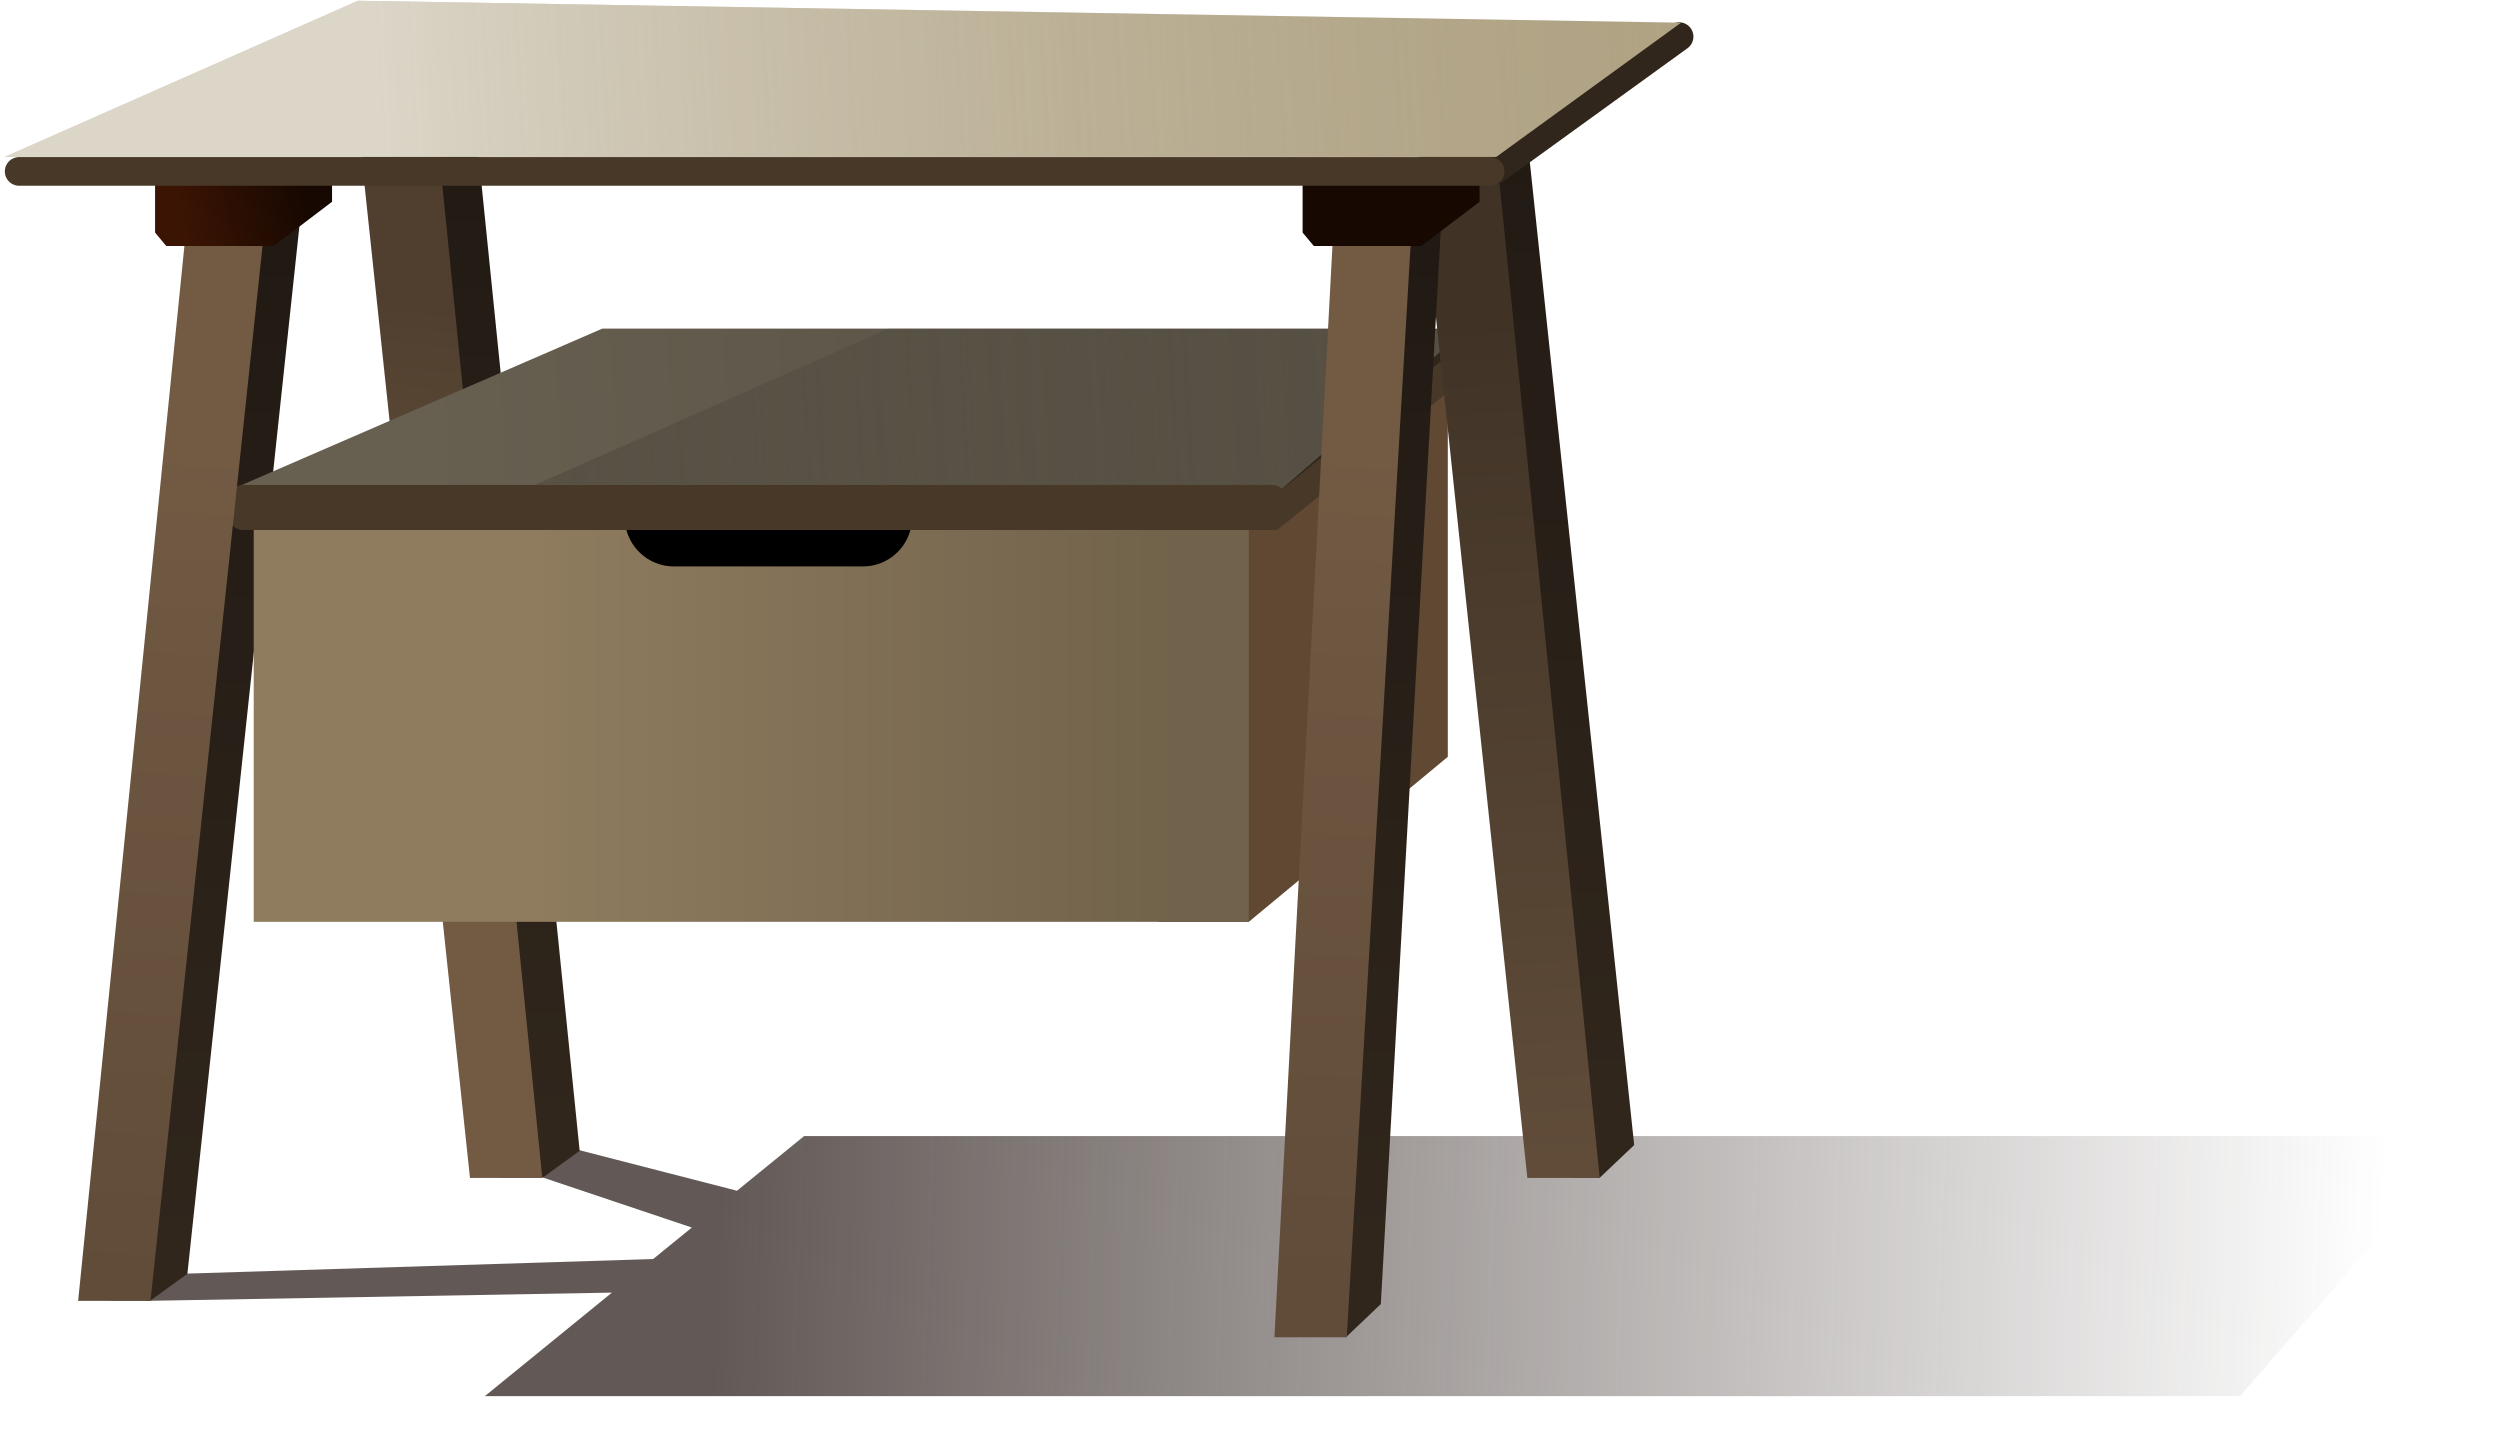 <svg xmlns="http://www.w3.org/2000/svg" xmlns:xlink="http://www.w3.org/1999/xlink" width="305" height="175" fill="none" xmlns:v="https://vecta.io/nano"><style><![CDATA[.B{stroke-linecap:round}.C{stroke-width:3.5}.D{stroke:#483828}.E{color-interpolation-filters:sRGB}.F{flood-opacity:0}]]></style><g filter="url(#A)"><path fill-rule="evenodd" d="M89.912 145.27l8.187-6.668h202.828l-27.643 31.726H59.149l15.505-12.629-56.997 1.011 4.799-3.319 57.228-1.789 4.717-3.842-20.033-6.727 5.868-2.825 19.677 5.062z" fill="url(#D)" fill-opacity=".8"/></g><path d="M70.718 140.399L57.741 12.583l-4.571 2.61h-5.426l13.351 128.463h5.129l4.494-3.258z" fill="url(#E)"/><path d="M66.162 143.704L53.071 13.737h-9.537l13.802 129.967h8.826z" fill="url(#F)"/><path d="M22.863 155.399L36.645 26.503l-4.571 2.61h-4.528L13.51 158.657h4.859l4.494-3.258z" fill="url(#G)"/><path d="M176.631 92.33V41.993l-24.279 20.056h-6.391l-4.667 50.415h11.058l24.279-20.134z" fill="#604832"/><path d="M177.113 41.876l-22.041 18.774" stroke="#31261b" class="B C"/><path d="M30.954 112.464V61.411h121.397v51.053H30.954z" fill="url(#H)"/><path d="M82.218 63.104h23.055" stroke="#000" stroke-width="12" class="B"/><g filter="url(#B)" class="B C D"><path d="M29.654 62.912h125.545l21.394-17.262"/></g><path d="M178.995 40.093H73.479L28.919 59.414l126.904.705 23.172-20.026z" fill="url(#I)"/><path d="M29.654 60.912h125.545" class="B C D"/><g filter="url(#C)"><path d="M178.996 40.093h-70.598L65.299 59.145h91.312l22.385-19.052z" fill="url(#J)" fill-opacity=".5"/></g><path d="M199.371 139.695L185.136 5.633l-3.817 3.11-5.317 3.904 15.981 131.023h3.201l4.187-3.975z" fill="url(#K)"/><path d="M195.162 143.704L182.071 13.737h-9.537l13.802 129.967h8.826z" fill="url(#L)"/><path d="M168.461 159.098l7.43-133.095-3.818 3.11h-3.899l-8.278 133.96h4.379l4.186-3.975z" fill="url(#M)"/><path d="M155.478 163.145l7.147-134.408h9.537l-7.858 134.408h-8.826z" fill="url(#N)"/><path d="M158.918 28.372v-6.149h21.592v2.391l-7.106 5.398h-13.119l-1.367-1.64z" fill="#170801"/><path d="M9.534 158.704L22.625 28.737h9.537L18.36 158.704H9.534z" fill="url(#O)"/><path d="M18.918 28.372v-6.149H40.51v2.391l-7.106 5.398H20.285l-1.367-1.64z" fill="url(#P)"/><path d="M204.847 4.468l-22.566 16.321" stroke="#31261b" class="B C"/><path d="M205.089 2.768L43.665.093.566 19.145h181.973l22.55-16.377z" fill="url(#Q)"/><path d="M205.089 2.768L43.665.093.566 19.145h181.973l22.55-16.377z" fill="url(#R)" fill-opacity=".5"/><path d="M2.339 20.912h179.454" class="B C D"/><defs><filter id="A" x="13.656" y="134.602" width="291.271" height="39.726" filterUnits="userSpaceOnUse" class="E"><feFlood class="F"/><feBlend in="SourceGraphic"/><feGaussianBlur stdDeviation="2"/></filter><filter id="B" x="23.904" y="39.9" width="158.439" height="28.762" filterUnits="userSpaceOnUse" class="E"><feFlood class="F"/><feBlend in="SourceGraphic"/><feGaussianBlur stdDeviation="2"/></filter><filter id="C" x="61.299" y="36.093" width="121.696" height="27.052" filterUnits="userSpaceOnUse" class="E"><feFlood class="F"/><feBlend in="SourceGraphic"/><feGaussianBlur stdDeviation="2"/></filter><linearGradient id="D" x1="87.739" y1="148.773" x2="290.49" y2="156.748" xlink:href="#S"><stop stop-color="#3b302c"/><stop offset="1" stop-color="#3b302c" stop-opacity="0"/></linearGradient><linearGradient id="E" x1="53.596" y1="6.294" x2="53.596" y2="138.696" xlink:href="#S"><stop stop-color="#201913"/><stop offset="1" stop-color="#30261c"/></linearGradient><linearGradient id="F" x1="52.839" y1="98.626" x2="60.342" y2="38.597" xlink:href="#S"><stop stop-color="#725a43"/><stop offset="1" stop-color="#503f2f"/></linearGradient><linearGradient id="G" x1="5.741" y1="21.294" x2="5.741" y2="153.696" xlink:href="#S"><stop stop-color="#201913"/><stop offset="1" stop-color="#30261c"/></linearGradient><linearGradient id="H" x1="65.002" y1="86.938" x2="143.785" y2="86.938" xlink:href="#S"><stop stop-color="#8f7c5f"/><stop offset="1" stop-color="#71624b"/></linearGradient><linearGradient id="I" x1="51.155" y1="54.075" x2="167.574" y2="47.027" xlink:href="#S"><stop stop-color="#675f50"/><stop offset="1" stop-color="#564f43"/></linearGradient><linearGradient id="J" x1="51.155" y1="54.075" x2="167.574" y2="47.027" xlink:href="#S"><stop stop-color="#484238"/><stop offset="1" stop-color="#403c36" stop-opacity="0"/></linearGradient><linearGradient id="K" x1="176.65" y1="1.892" x2="176.65" y2="134.293" xlink:href="#S"><stop stop-color="#201913"/><stop offset="1" stop-color="#30261c"/></linearGradient><linearGradient id="L" x1="180.619" y1="39.115" x2="186.382" y2="141.78" xlink:href="#S"><stop stop-color="#403326"/><stop offset="1" stop-color="#604c39"/></linearGradient><linearGradient id="M" x1="145.741" y1="21.294" x2="145.741" y2="153.696" xlink:href="#S"><stop stop-color="#201913"/><stop offset="1" stop-color="#30261c"/></linearGradient><linearGradient id="N" x1="164.077" y1="54.115" x2="158.314" y2="156.78" xlink:href="#S"><stop stop-color="#725a43"/><stop offset="1" stop-color="#604c39"/></linearGradient><linearGradient id="O" x1="24.077" y1="54.115" x2="18.314" y2="156.78" xlink:href="#S"><stop stop-color="#725a43"/><stop offset="1" stop-color="#604c39"/></linearGradient><linearGradient id="P" x1="22.335" y1="26.595" x2="36.957" y2="23.179" xlink:href="#S"><stop stop-color="#3b1403"/><stop offset="1" stop-color="#170801"/></linearGradient><linearGradient id="Q" x1="45.561" y1="13.304" x2="211.668" y2="3.895" xlink:href="#S"><stop stop-color="#b8ad92"/><stop offset="1" stop-color="#afa283"/></linearGradient><linearGradient id="R" x1="45.561" y1="13.304" x2="211.668" y2="3.895" xlink:href="#S"><stop stop-color="#fff"/><stop offset="1" stop-color="#afa283" stop-opacity="0"/></linearGradient><linearGradient id="S" gradientUnits="userSpaceOnUse"/></defs></svg>
